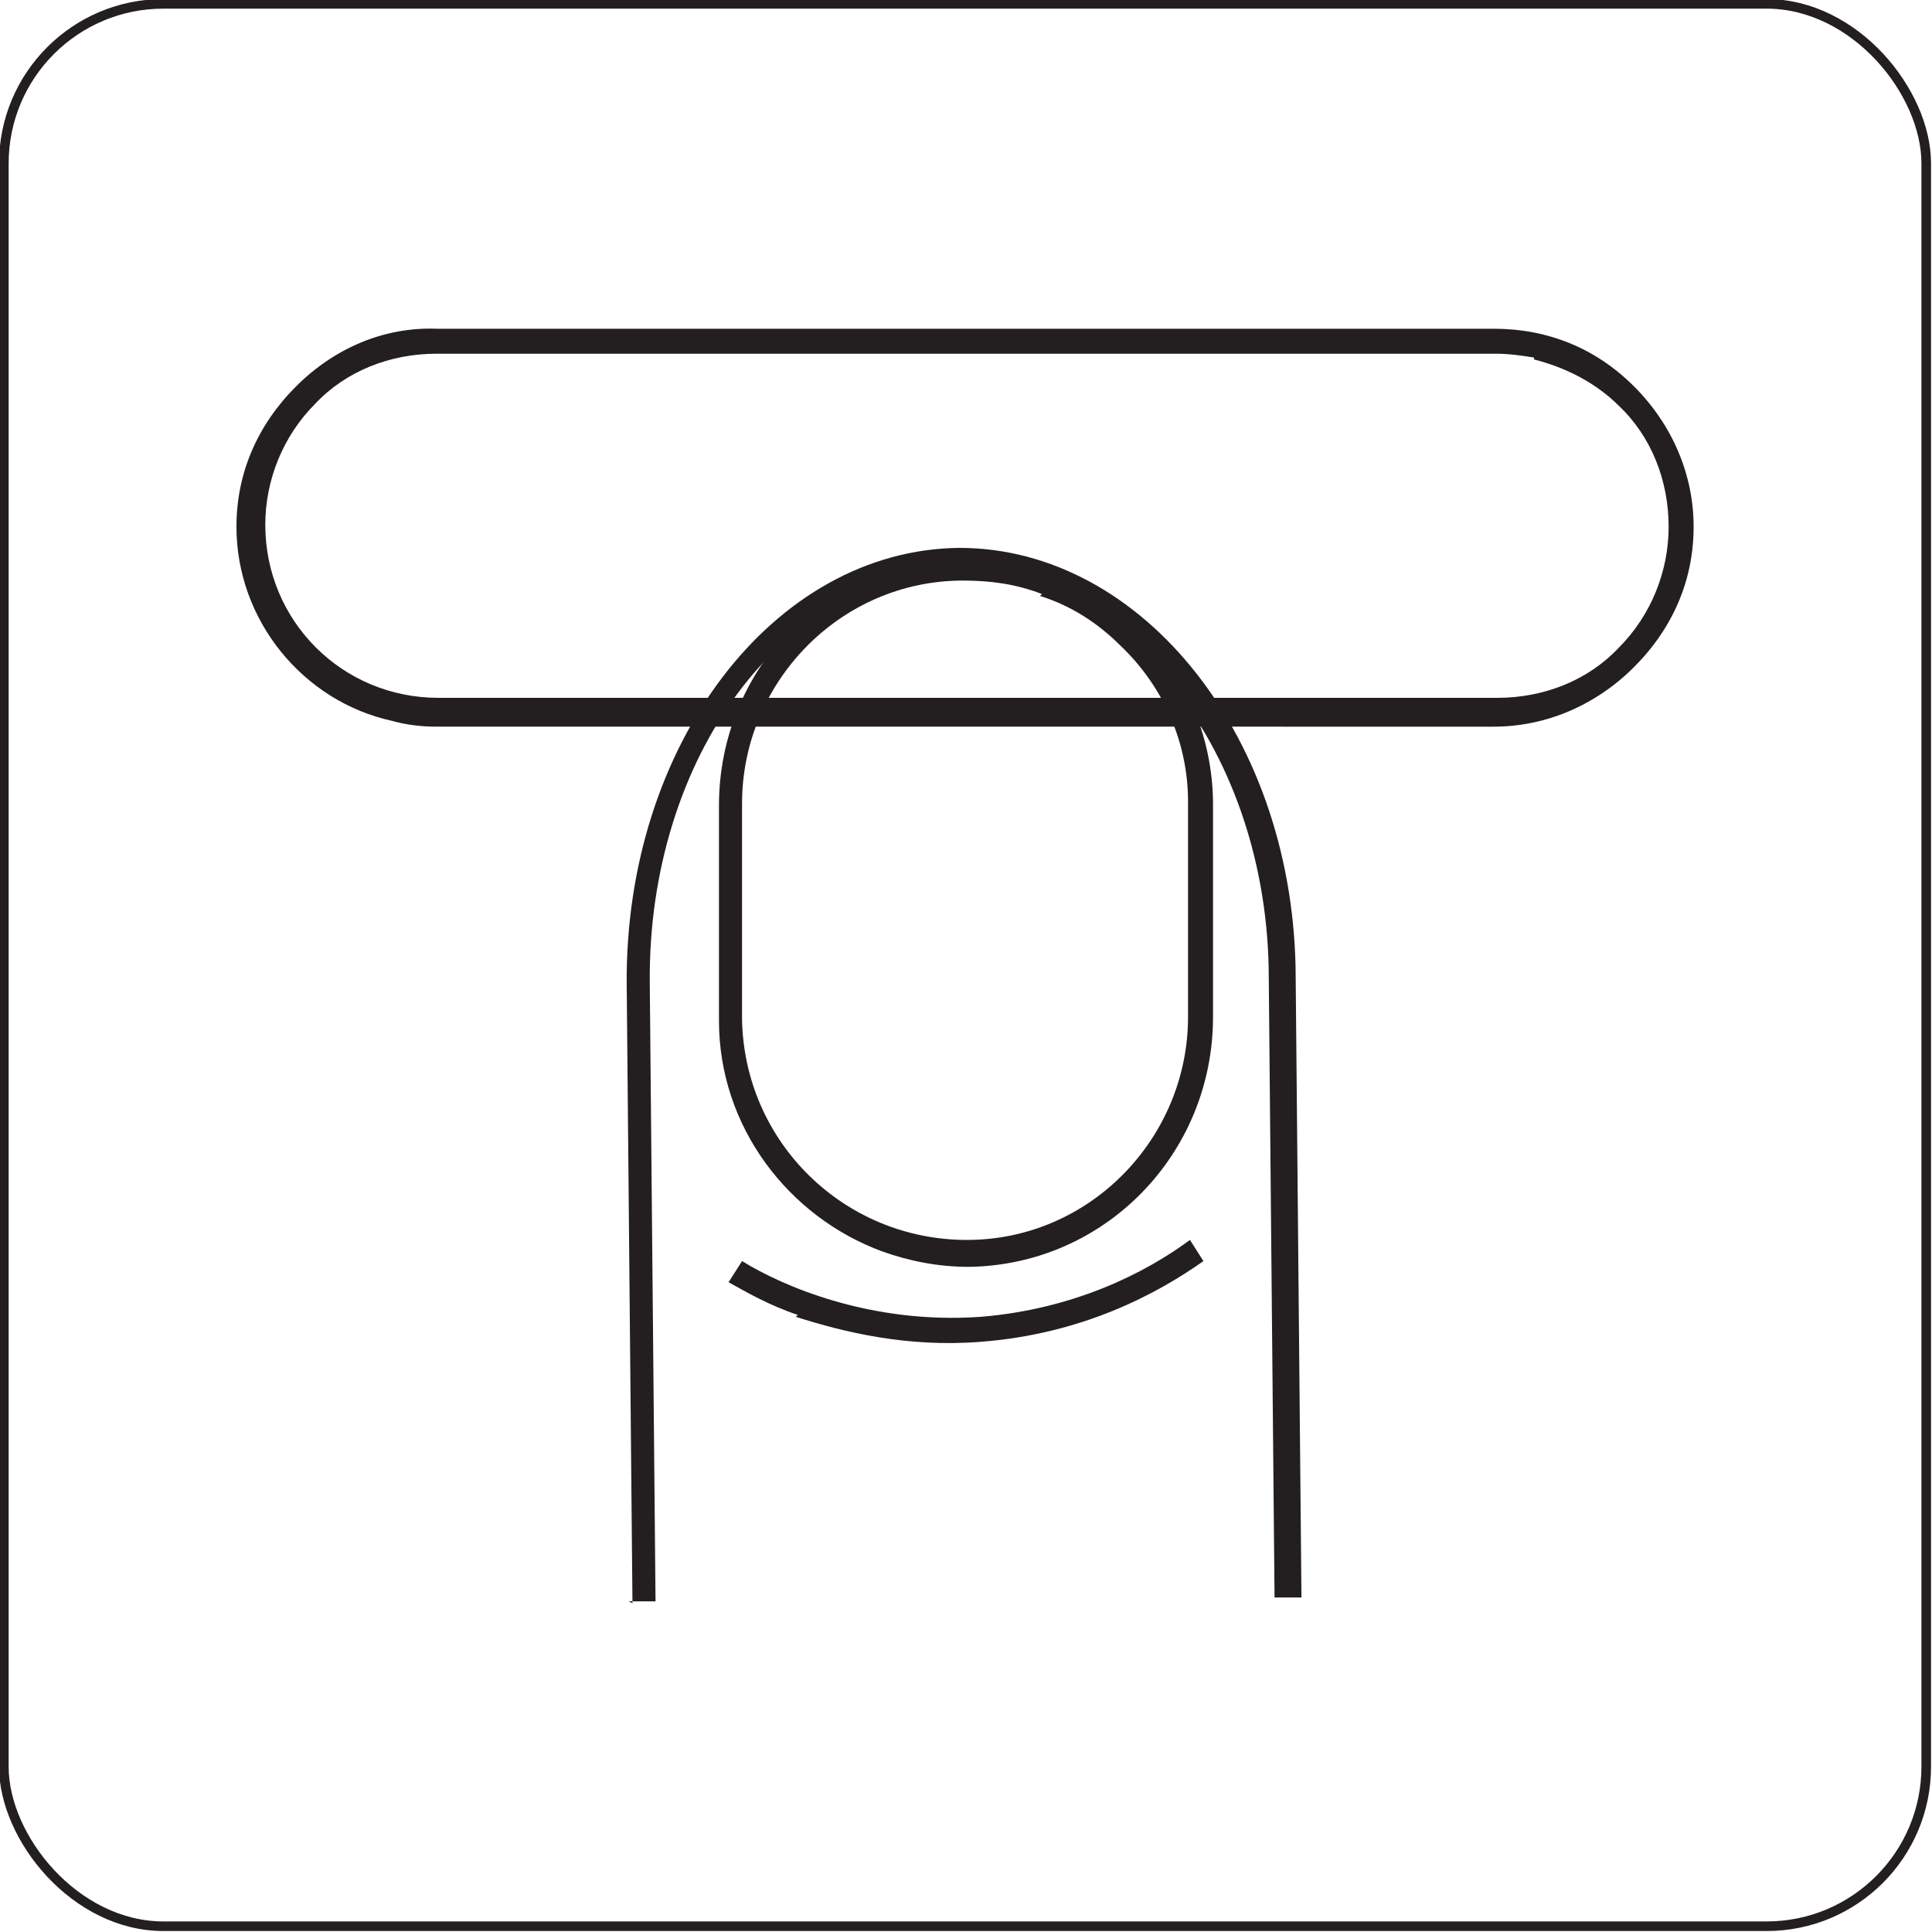 <svg viewBox="0 0 10.05 10.05" xmlns="http://www.w3.org/2000/svg" data-name="Layer 2" id="Layer_2">
  <defs>
    <style>
      .cls-1 {
        fill: #231f20;
      }

      .cls-2 {
        fill: none;
        stroke: #231f20;
        stroke-miterlimit: 10;
        stroke-width: .05px;
      }
    </style>
  </defs>
  <g data-name="Layer 2" id="Layer_2-2">
    <rect ry=".83" rx=".83" height="10" width="10" y=".02" x=".02" class="cls-2"></rect>
    <g>
      <path d="M4.59,6.51c-.49-.18-.85-.65-.85-1.2v-1.12c0-.71.56-1.29,1.27-1.3.71,0,1.29.57,1.3,1.28v1.12c0,.71-.56,1.29-1.27,1.3-.16,0-.31-.03-.45-.08M5.42,3.09c-.13-.05-.26-.07-.41-.07-.64,0-1.15.53-1.15,1.16v1.12c.01.64.53,1.15,1.17,1.15.64,0,1.15-.53,1.15-1.16v-1.12c0-.31-.13-.6-.35-.81-.12-.12-.26-.21-.42-.26" class="cls-1"></path>
      <path d="M3.29,8.34l-.03-3.22c-.01-1.24.76-2.26,1.73-2.27.96,0,1.75,1,1.75,2.24l.03,3.22h-.14s-.03-3.22-.03-3.22c0-1.17-.74-2.12-1.63-2.11-.89,0-1.6.96-1.59,2.13l.03,3.22h-.14s0,0,0,0Z" class="cls-1"></path>
      <path d="M4.15,6.84c-.15-.05-.27-.12-.36-.17l.07-.11c.21.13.67.33,1.24.29.49-.04.86-.23,1.09-.4l.07.11c-.24.17-.63.38-1.16.42-.38.03-.71-.05-.96-.13" class="cls-1"></path>
      <path d="M2.04,3.75c-.46-.1-.81-.52-.81-1.01,0-.28.11-.53.31-.73.2-.2.46-.31.73-.3h5.5c.28,0,.53.1.73.3.2.2.31.46.31.73,0,.28-.11.53-.31.73-.2.2-.46.31-.73.31H2.27c-.08,0-.16-.01-.23-.03M7.98,1.86c-.06-.01-.13-.02-.2-.02H2.27c-.24,0-.47.09-.63.26-.17.17-.26.4-.26.63,0,.5.4.9.9.9h5.51c.24,0,.47-.09.63-.26.17-.17.26-.4.26-.63,0-.24-.09-.47-.26-.63-.12-.12-.28-.2-.44-.24" class="cls-1"></path>
    </g>
  </g>
</svg>